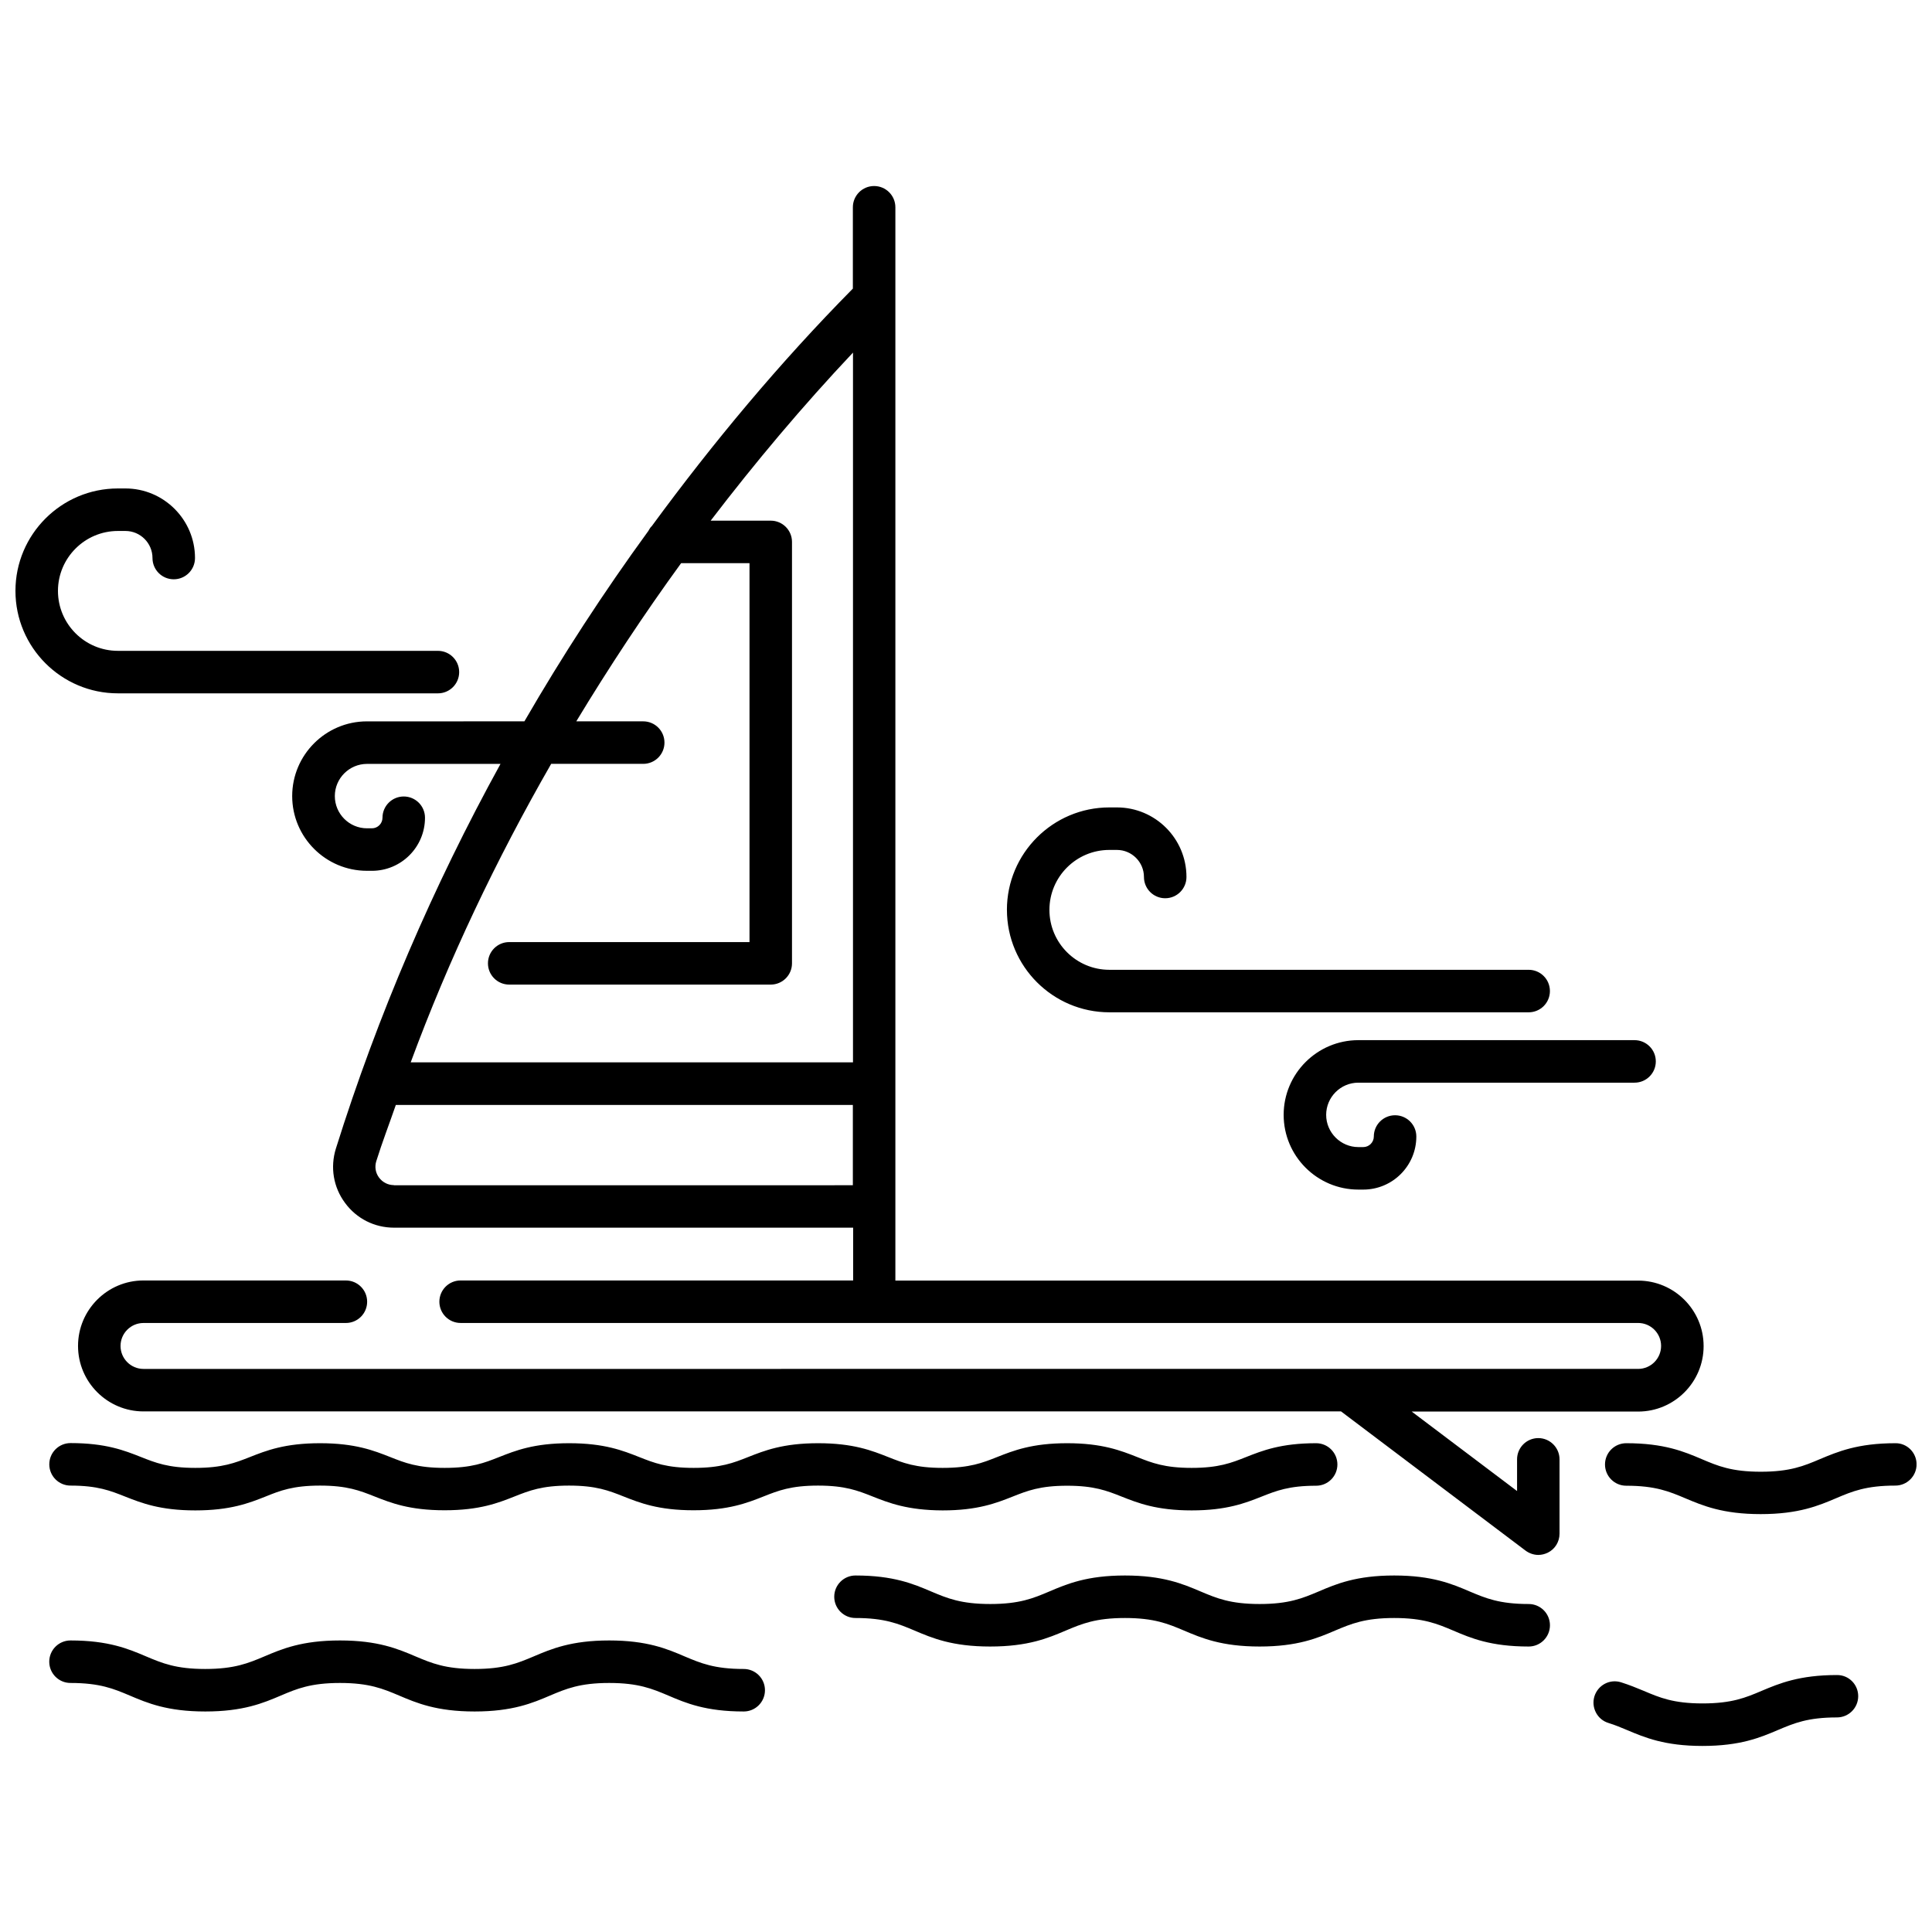 <?xml version="1.0" encoding="UTF-8"?>
<!-- Uploaded to: SVG Repo, www.svgrepo.com, Generator: SVG Repo Mixer Tools -->
<svg width="800px" height="800px" version="1.1" viewBox="144 144 512 512" xmlns="http://www.w3.org/2000/svg">
 <defs>
  <clipPath id="a">
   <path d="m148.09 193h503.81v414h-503.81z"/>
  </clipPath>
 </defs>
 <g clip-path="url(#a)">
  <path d="m551.67 525.11c-3.113 0-5.633 2.519-5.633 5.633v8.398l-27.918-21.062h60.004c9.586 0 17.352-7.801 17.352-17.352 0-9.586-7.801-17.352-17.352-17.352l-196.84-0.004v-284.44c0-3.113-2.519-5.633-5.633-5.633-3.113 0-5.633 2.519-5.633 5.633v21.551c-19.348 19.594-37.016 40.758-53.285 62.941-0.453 0.387-0.629 0.84-0.945 1.328-11.824 16.234-22.777 33.062-32.816 50.414l-41.738 0.004c-10.914 0-19.801 8.887-19.801 19.801s8.887 19.801 19.801 19.801l1.328 0.004c7.766 0 14.066-6.297 14.066-14.066 0-3.113-2.519-5.633-5.633-5.633-3.113 0-5.633 2.519-5.633 5.633 0 1.539-1.258 2.801-2.801 2.801h-1.293c-4.723 0-8.535-3.848-8.535-8.535 0-4.723 3.848-8.535 8.535-8.535h35.371c-17.844 32.434-32.539 66.578-43.629 101.95-1.539 4.969-0.664 10.215 2.414 14.379 3.078 4.199 7.836 6.578 13.016 6.578h121.65v13.996l-104.02-0.008c-3.113 0-5.633 2.519-5.633 5.633s2.519 5.633 5.633 5.633h312.05c3.359 0 6.086 2.731 6.086 6.086 0 3.359-2.731 6.086-6.086 6.086l-396.09 0.004c-3.359 0-6.086-2.731-6.086-6.086 0-3.359 2.731-6.086 6.086-6.086h53.633c3.113 0 5.633-2.519 5.633-5.633 0-3.113-2.519-5.633-5.633-5.633l-53.633-0.004c-9.586 0-17.352 7.801-17.352 17.352 0 9.586 7.801 17.352 17.352 17.352h317.36l48.875 36.875c0.98 0.734 2.203 1.156 3.394 1.156 0.875 0 1.715-0.211 2.519-0.594 1.926-0.945 3.113-2.902 3.113-5.039v-19.699c0.004-3.074-2.516-5.629-5.629-5.629zm-261.6-178.68h24.387c3.113 0 5.633-2.519 5.633-5.633s-2.519-5.633-5.633-5.633h-17.738c8.676-14.344 17.914-28.34 27.781-41.914h18.125v100.41h-63.68c-3.113 0-5.633 2.519-5.633 5.633s2.519 5.633 5.633 5.633h69.309c3.113 0 5.633-2.519 5.633-5.633v-111.68c0-3.113-2.519-5.633-5.633-5.633h-15.918c11.824-15.465 24.352-30.367 37.715-44.539v188.09h-117.21c10.113-27.395 22.707-53.809 37.227-79.105zm-41.668 111.64c-1.574 0-3.008-0.734-3.953-1.996-0.945-1.258-1.191-2.867-0.734-4.34 1.574-5.039 3.465-9.938 5.18-14.906h121.12v21.273l-121.62 0.004zm162.44-72.949c0-14.973 12.176-27.148 27.148-27.148h1.996c10.18 0 18.438 8.258 18.438 18.438 0 3.113-2.519 5.633-5.633 5.633s-5.633-2.519-5.633-5.633c0-3.953-3.219-7.172-7.172-7.172h-1.996c-8.781 0-15.883 7.137-15.883 15.883 0 8.781 7.137 15.883 15.883 15.883h111.12c3.113 0 5.633 2.519 5.633 5.633s-2.519 5.633-5.633 5.633h-111.11c-14.977 0-27.152-12.176-27.152-27.148zm-235.6-57.379c-14.973 0-27.148-12.176-27.148-27.148 0-14.973 12.176-27.148 27.148-27.148h1.996c10.145 0 18.438 8.258 18.438 18.438 0 3.113-2.519 5.633-5.633 5.633s-5.633-2.519-5.633-5.633c0-3.953-3.219-7.172-7.172-7.172h-1.996c-8.746 0-15.883 7.137-15.883 15.883 0 8.781 7.137 15.883 15.883 15.883h84.809c3.113 0 5.633 2.519 5.633 5.633 0 3.113-2.519 5.633-5.633 5.633zm328.74 91.91h73.191c3.113 0 5.633 2.519 5.633 5.633s-2.519 5.633-5.633 5.633h-73.191c-4.723 0-8.535 3.848-8.535 8.535s3.848 8.535 8.535 8.535h1.293c1.539 0 2.801-1.258 2.801-2.801 0-3.113 2.519-5.633 5.633-5.633s5.633 2.519 5.633 5.633c0 7.766-6.297 14.066-14.066 14.066h-1.293c-10.914 0-19.801-8.887-19.801-19.801-0.004-10.914 8.883-19.801 19.801-19.801zm132.46 173.85c0 3.113-2.519 5.633-5.633 5.633-7.766 0-11.371 1.539-15.605 3.324-4.688 1.996-9.973 4.234-20.047 4.234-10.008 0-15.289-2.238-19.941-4.199-1.574-0.664-3.148-1.328-4.969-1.891-2.973-0.91-4.617-4.094-3.707-7.066 0.945-2.973 4.059-4.652 7.066-3.707 2.203 0.699 4.094 1.469 6.019 2.273 4.199 1.785 7.836 3.324 15.57 3.324 7.766 0 11.441-1.539 15.641-3.324 4.652-1.961 9.973-4.199 19.977-4.199 3.113-0.035 5.629 2.484 5.629 5.598zm-289.72-1.574c0 3.113-2.519 5.633-5.633 5.633-10.078 0-15.359-2.238-20.012-4.234-4.234-1.785-7.871-3.324-15.641-3.324-7.766 0-11.406 1.539-15.641 3.324-4.652 1.996-9.973 4.234-20.012 4.234-10.078 0-15.359-2.238-20.047-4.234-4.234-1.785-7.871-3.324-15.641-3.324-7.766 0-11.441 1.539-15.641 3.324-4.688 1.996-9.973 4.234-20.047 4.234-10.078 0-15.359-2.238-20.047-4.234-4.234-1.785-7.871-3.324-15.676-3.324-3.113 0-5.633-2.519-5.633-5.633 0-3.113 2.519-5.633 5.633-5.633 10.078 0 15.359 2.238 20.047 4.234 4.234 1.785 7.871 3.324 15.641 3.324 7.766 0 11.441-1.539 15.676-3.324 4.688-1.996 9.973-4.234 20.047-4.234 10.078 0 15.359 2.238 20.047 4.234 4.234 1.785 7.871 3.324 15.641 3.324 7.766 0 11.406-1.539 15.641-3.324 4.688-1.996 9.973-4.234 20.012-4.234 10.078 0 15.359 2.238 20.012 4.234 4.234 1.785 7.871 3.324 15.641 3.324 3.113 0 5.633 2.516 5.633 5.633zm305.19-59.863c0 3.113-2.519 5.633-5.633 5.633-7.766 0-11.441 1.539-15.641 3.324-4.688 1.996-9.973 4.234-20.047 4.234-10.043 0-15.324-2.238-19.977-4.199-4.234-1.785-7.871-3.324-15.641-3.324-3.113 0-5.633-2.519-5.633-5.633s2.519-5.633 5.633-5.633c10.078 0 15.359 2.238 20.047 4.234 4.199 1.785 7.836 3.324 15.605 3.324 7.766 0 11.441-1.539 15.641-3.324 4.688-1.961 9.973-4.234 20.047-4.234 3.078-0.035 5.598 2.484 5.598 5.598zm-276.71 8.5c-3.883-1.539-7.242-2.867-14.414-2.867s-10.531 1.328-14.414 2.867c-4.34 1.715-9.273 3.672-18.578 3.672-9.34 0-14.238-1.961-18.578-3.672-3.883-1.539-7.242-2.867-14.414-2.867s-10.531 1.328-14.414 2.867c-4.34 1.715-9.238 3.672-18.578 3.672-9.34 0-14.238-1.961-18.578-3.672-3.883-1.539-7.242-2.867-14.414-2.867s-10.566 1.328-14.449 2.902c-4.34 1.715-9.273 3.672-18.613 3.672s-14.273-1.961-18.613-3.672c-3.883-1.539-7.277-2.902-14.449-2.902-3.113 0-5.633-2.519-5.633-5.633s2.519-5.633 5.633-5.633c9.34 0 14.273 1.961 18.613 3.672 3.883 1.539 7.277 2.902 14.449 2.902s10.531-1.328 14.449-2.867c4.34-1.715 9.273-3.672 18.613-3.672s14.273 1.961 18.613 3.672c3.883 1.539 7.242 2.867 14.414 2.867 7.172 0 10.531-1.328 14.414-2.867 4.34-1.715 9.238-3.672 18.578-3.672s14.238 1.961 18.578 3.672c3.883 1.539 7.242 2.867 14.414 2.867 7.172 0 10.531-1.328 14.414-2.867 4.34-1.715 9.273-3.672 18.578-3.672 9.34 0 14.238 1.961 18.578 3.672 3.883 1.539 7.242 2.867 14.414 2.867 7.172 0 10.531-1.328 14.414-2.867 4.34-1.715 9.273-3.672 18.578-3.672s14.238 1.961 18.578 3.672c3.883 1.539 7.242 2.867 14.414 2.867 7.172 0 10.531-1.328 14.414-2.867 4.34-1.715 9.273-3.672 18.578-3.672 3.113 0 5.633 2.519 5.633 5.633s-2.519 5.633-5.633 5.633c-7.172 0-10.531 1.328-14.414 2.867-4.34 1.715-9.273 3.672-18.578 3.672-9.34 0-14.238-1.961-18.578-3.672-3.883-1.539-7.242-2.867-14.414-2.867s-10.531 1.328-14.414 2.867c-4.34 1.715-9.273 3.672-18.578 3.672-9.34-0.031-14.273-1.992-18.613-3.707zm179.55 34.148c0 3.113-2.519 5.633-5.633 5.633-10.078 0-15.359-2.238-20.012-4.234-4.234-1.785-7.871-3.324-15.641-3.324-7.766 0-11.406 1.539-15.641 3.324-4.652 1.996-9.973 4.234-20.012 4.234-10.078 0-15.359-2.238-20.047-4.234-4.234-1.785-7.871-3.324-15.641-3.324-7.801 0-11.441 1.539-15.676 3.324-4.688 1.996-9.973 4.234-20.047 4.234-10.078 0-15.359-2.238-20.047-4.234-4.234-1.785-7.871-3.324-15.641-3.324-3.113 0-5.633-2.519-5.633-5.633 0-3.113 2.519-5.633 5.633-5.633 10.078 0 15.359 2.238 20.047 4.234 4.234 1.785 7.871 3.324 15.676 3.324 7.766 0 11.441-1.539 15.641-3.324 4.688-1.996 9.973-4.234 20.047-4.234 10.078 0 15.359 2.238 20.047 4.234 4.234 1.785 7.871 3.324 15.641 3.324 7.766 0 11.406-1.539 15.641-3.324 4.652-1.996 9.973-4.234 20.012-4.234 10.078 0 15.359 2.238 20.012 4.234 4.234 1.785 7.871 3.324 15.641 3.324 3.113 0 5.633 2.519 5.633 5.633z"/>
 </g>
</svg>
